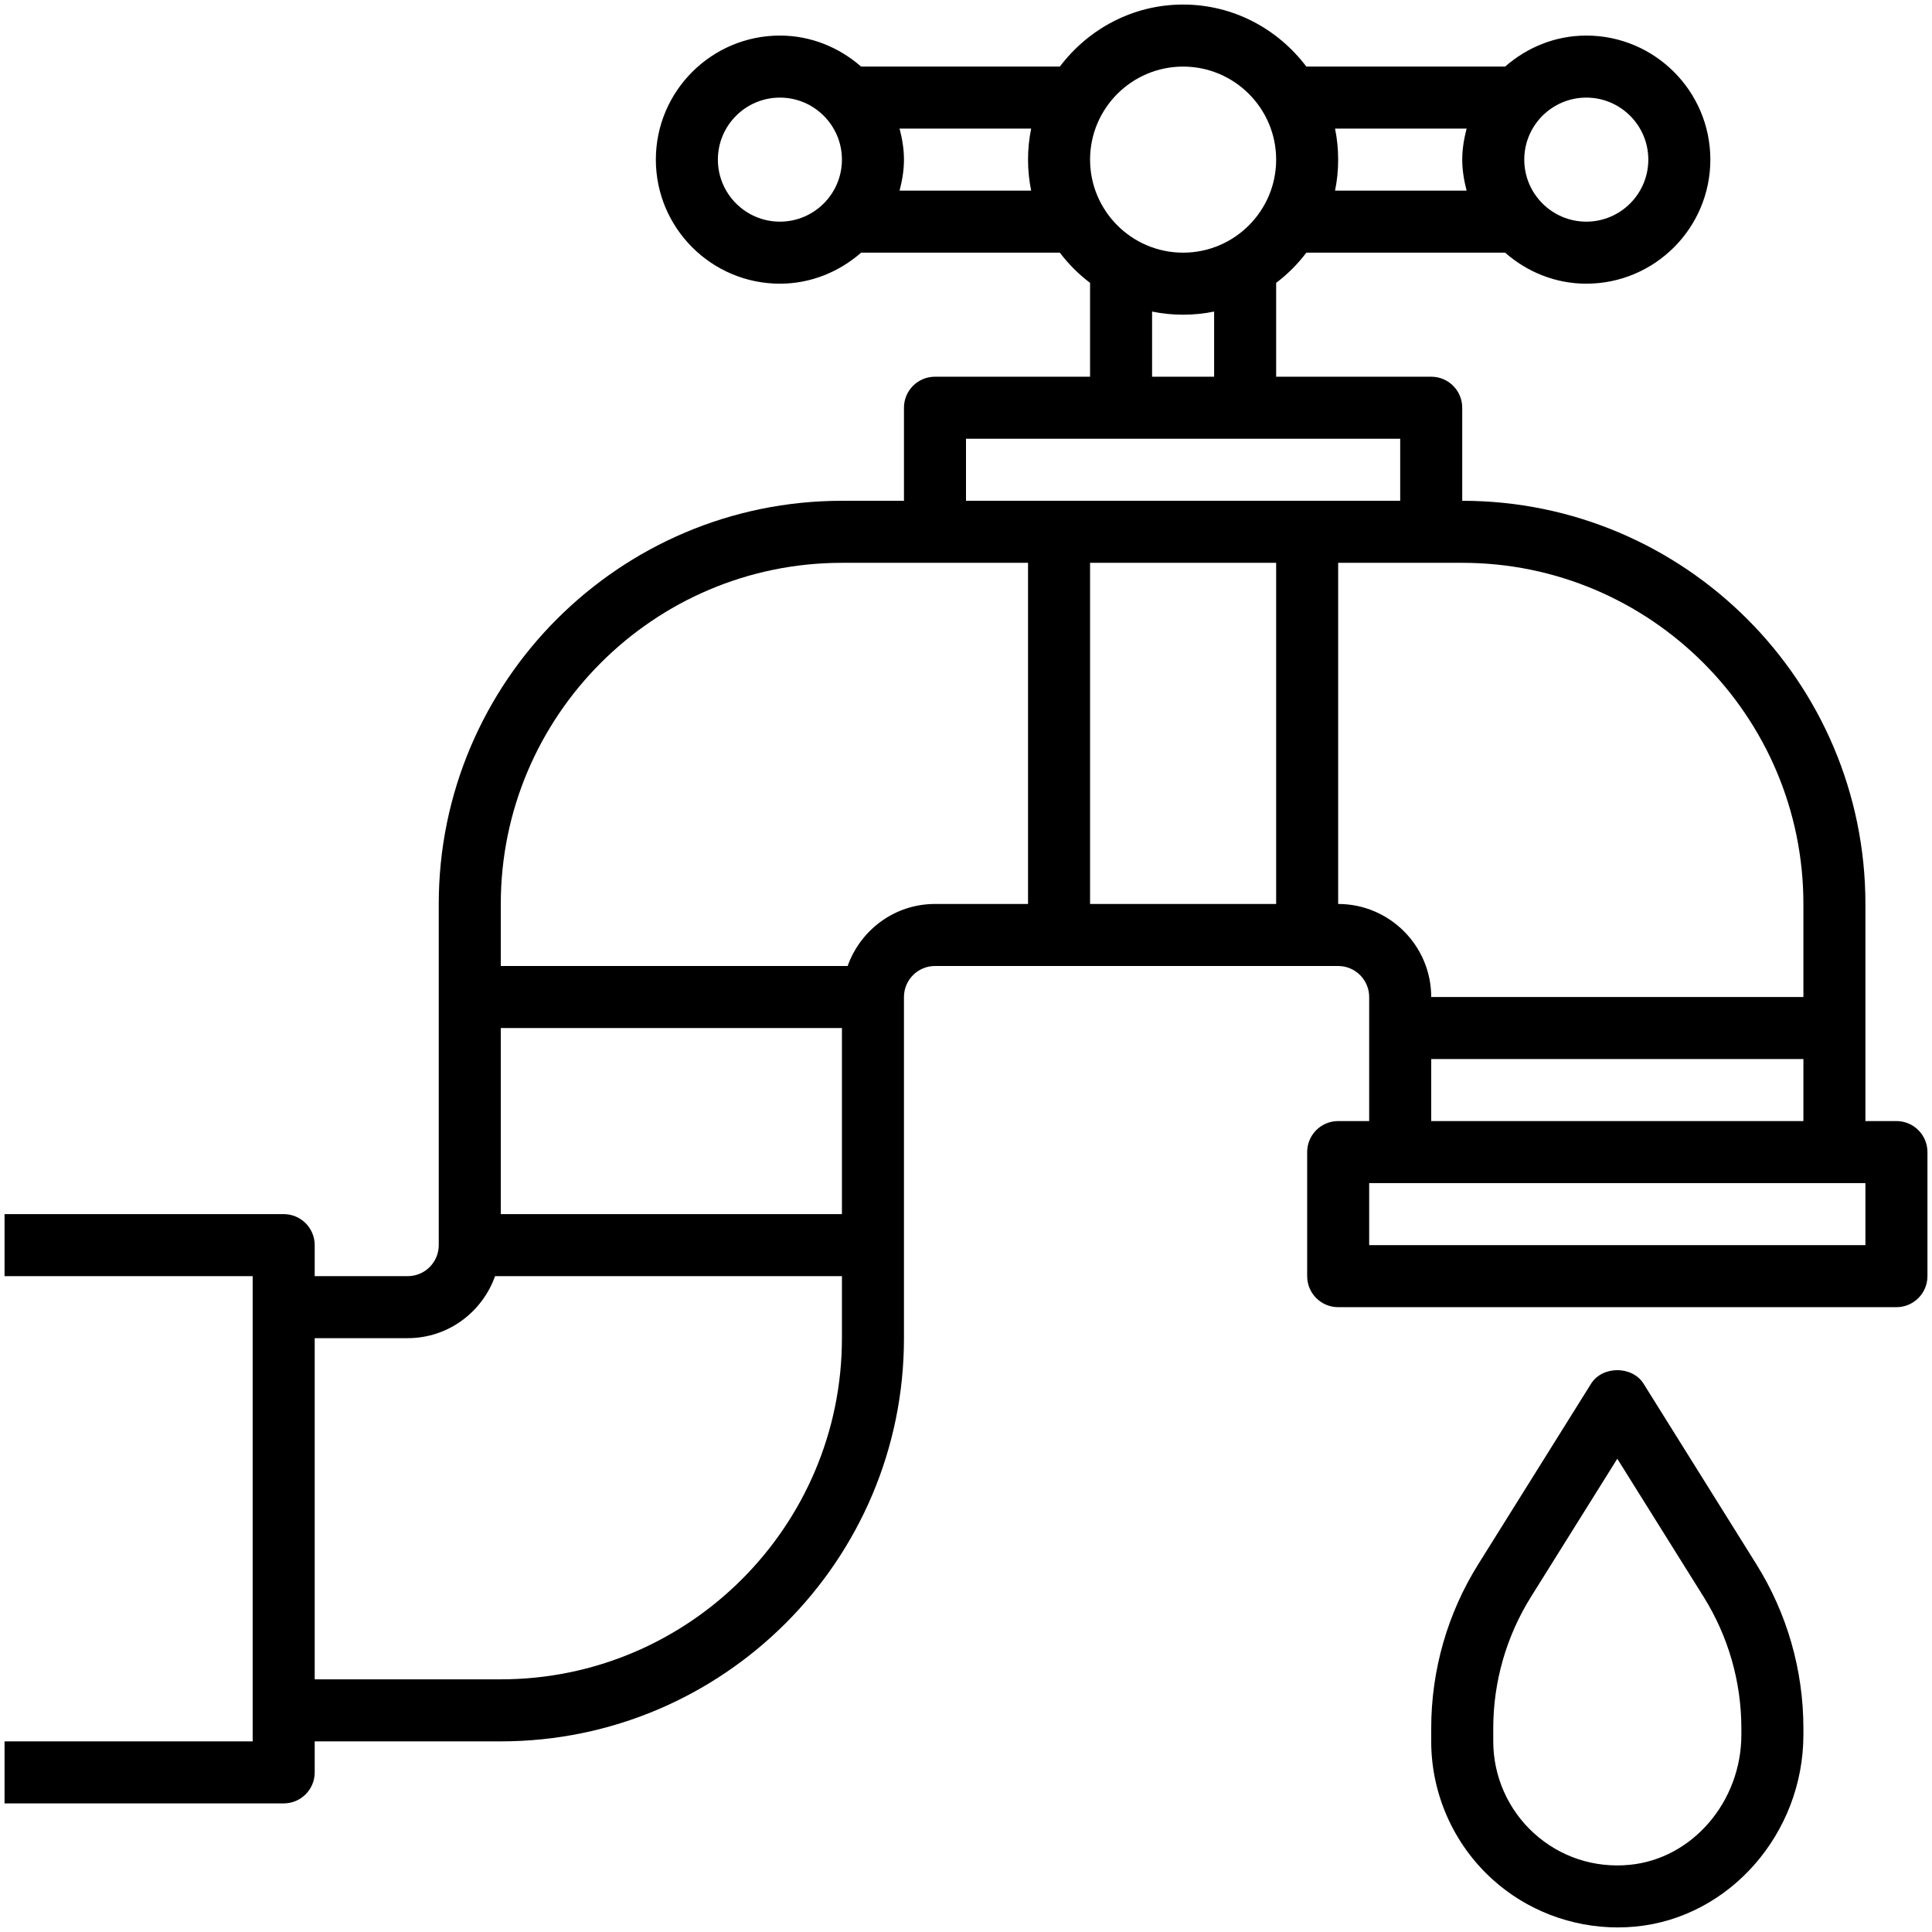 <?xml version="1.0" encoding="UTF-8"?> <svg xmlns="http://www.w3.org/2000/svg" width="73" height="73" viewBox="0 0 73 73" fill="none"><g clip-path="url(#clip0_31_35)"><path d="M71.656 42.359H70.484V34.156C70.484 25.756 63.65 18.922 55.25 18.922V15.406C55.25 14.759 54.726 14.234 54.078 14.234H48.219V10.688C48.651 10.361 49.033 9.979 49.36 9.547H56.87C57.693 10.268 58.759 10.719 59.938 10.719C62.523 10.719 64.625 8.616 64.625 6.031C64.625 3.446 62.523 1.344 59.938 1.344C58.76 1.344 57.694 1.795 56.87 2.516H49.36C48.29 1.101 46.61 0.172 44.703 0.172C42.797 0.172 41.116 1.101 40.046 2.516H32.537C31.712 1.795 30.646 1.344 29.469 1.344C26.884 1.344 24.781 3.446 24.781 6.031C24.781 8.616 26.884 10.719 29.469 10.719C30.646 10.719 31.712 10.268 32.537 9.547H40.046C40.373 9.979 40.755 10.361 41.188 10.688V14.234H35.328C34.68 14.234 34.156 14.759 34.156 15.406V18.922H31.812C23.413 18.922 16.578 25.756 16.578 34.156V47.047C16.578 47.693 16.053 48.219 15.406 48.219H11.891V47.047C11.891 46.4 11.367 45.875 10.719 45.875H0.172V48.219H9.547V65.797H0.172V68.141H10.719C11.367 68.141 11.891 67.616 11.891 66.969V65.797H18.922C27.322 65.797 34.156 58.962 34.156 50.562V37.672C34.156 37.026 34.681 36.5 35.328 36.5H50.562C51.209 36.5 51.734 37.026 51.734 37.672V42.359H50.562C49.914 42.359 49.391 42.884 49.391 43.531V48.219C49.391 48.866 49.914 49.391 50.562 49.391H71.656C72.304 49.391 72.828 48.866 72.828 48.219V43.531C72.828 42.884 72.304 42.359 71.656 42.359ZM59.938 3.688C61.23 3.688 62.281 4.739 62.281 6.031C62.281 7.324 61.23 8.375 59.938 8.375C58.645 8.375 57.594 7.324 57.594 6.031C57.594 4.739 58.645 3.688 59.938 3.688ZM50.444 4.859H55.416C55.318 5.237 55.25 5.625 55.25 6.031C55.25 6.438 55.318 6.826 55.416 7.203H50.444C50.522 6.825 50.562 6.432 50.562 6.031C50.562 5.63 50.522 5.238 50.444 4.859ZM29.469 8.375C28.176 8.375 27.125 7.324 27.125 6.031C27.125 4.739 28.176 3.688 29.469 3.688C30.761 3.688 31.812 4.739 31.812 6.031C31.812 7.324 30.761 8.375 29.469 8.375ZM38.962 7.203H33.99C34.088 6.826 34.156 6.438 34.156 6.031C34.156 5.625 34.088 5.237 33.99 4.859H38.962C38.885 5.238 38.844 5.63 38.844 6.031C38.844 6.432 38.885 6.825 38.962 7.203ZM44.703 2.516C46.641 2.516 48.219 4.093 48.219 6.031C48.219 7.97 46.641 9.547 44.703 9.547C42.765 9.547 41.188 7.97 41.188 6.031C41.188 4.093 42.765 2.516 44.703 2.516ZM45.875 11.772V14.234H43.531V11.772C43.91 11.85 44.302 11.891 44.703 11.891C45.104 11.891 45.496 11.85 45.875 11.772ZM31.812 50.562C31.812 57.67 26.029 63.453 18.922 63.453H11.891V50.562H15.406C16.932 50.562 18.221 49.579 18.706 48.219H31.812V50.562ZM31.812 45.875H18.922V38.844H31.812V45.875ZM38.844 34.156H35.328C33.802 34.156 32.513 35.139 32.028 36.5H18.922V34.156C18.922 27.049 24.705 21.266 31.812 21.266H38.844V34.156ZM48.219 34.156H41.188V21.266H48.219V34.156ZM36.5 18.922V16.578H52.906V18.922H36.5ZM50.562 34.156V21.266H55.25C62.357 21.266 68.141 27.049 68.141 34.156V37.672H54.078C54.078 35.734 52.501 34.156 50.562 34.156ZM68.141 40.016V42.359H54.078V40.016H68.141ZM70.484 47.047H51.734V44.703H70.484V47.047Z" fill="black"></path><path d="M62.103 52.285C61.675 51.6 60.544 51.6 60.117 52.285L55.861 59.095C54.693 60.959 54.078 63.106 54.078 65.306V65.797C54.078 67.774 54.917 69.67 56.381 71C57.677 72.179 59.377 72.827 61.126 72.827C61.348 72.827 61.573 72.816 61.796 72.795C65.354 72.457 68.141 69.272 68.141 65.545V65.306C68.141 63.106 67.525 60.959 66.358 59.095L62.103 52.285ZM65.797 65.545C65.797 68.076 63.942 70.236 61.573 70.462C60.237 70.59 58.947 70.166 57.957 69.266C56.982 68.38 56.422 67.115 56.422 65.797V65.306C56.422 63.547 56.915 61.829 57.847 60.337L61.109 55.118L64.372 60.338C65.303 61.829 65.797 63.547 65.797 65.306V65.545Z" fill="black"></path></g><defs><clipPath id="clip0_31_35"><rect width="73" height="73" fill="white"></rect></clipPath></defs></svg> 
